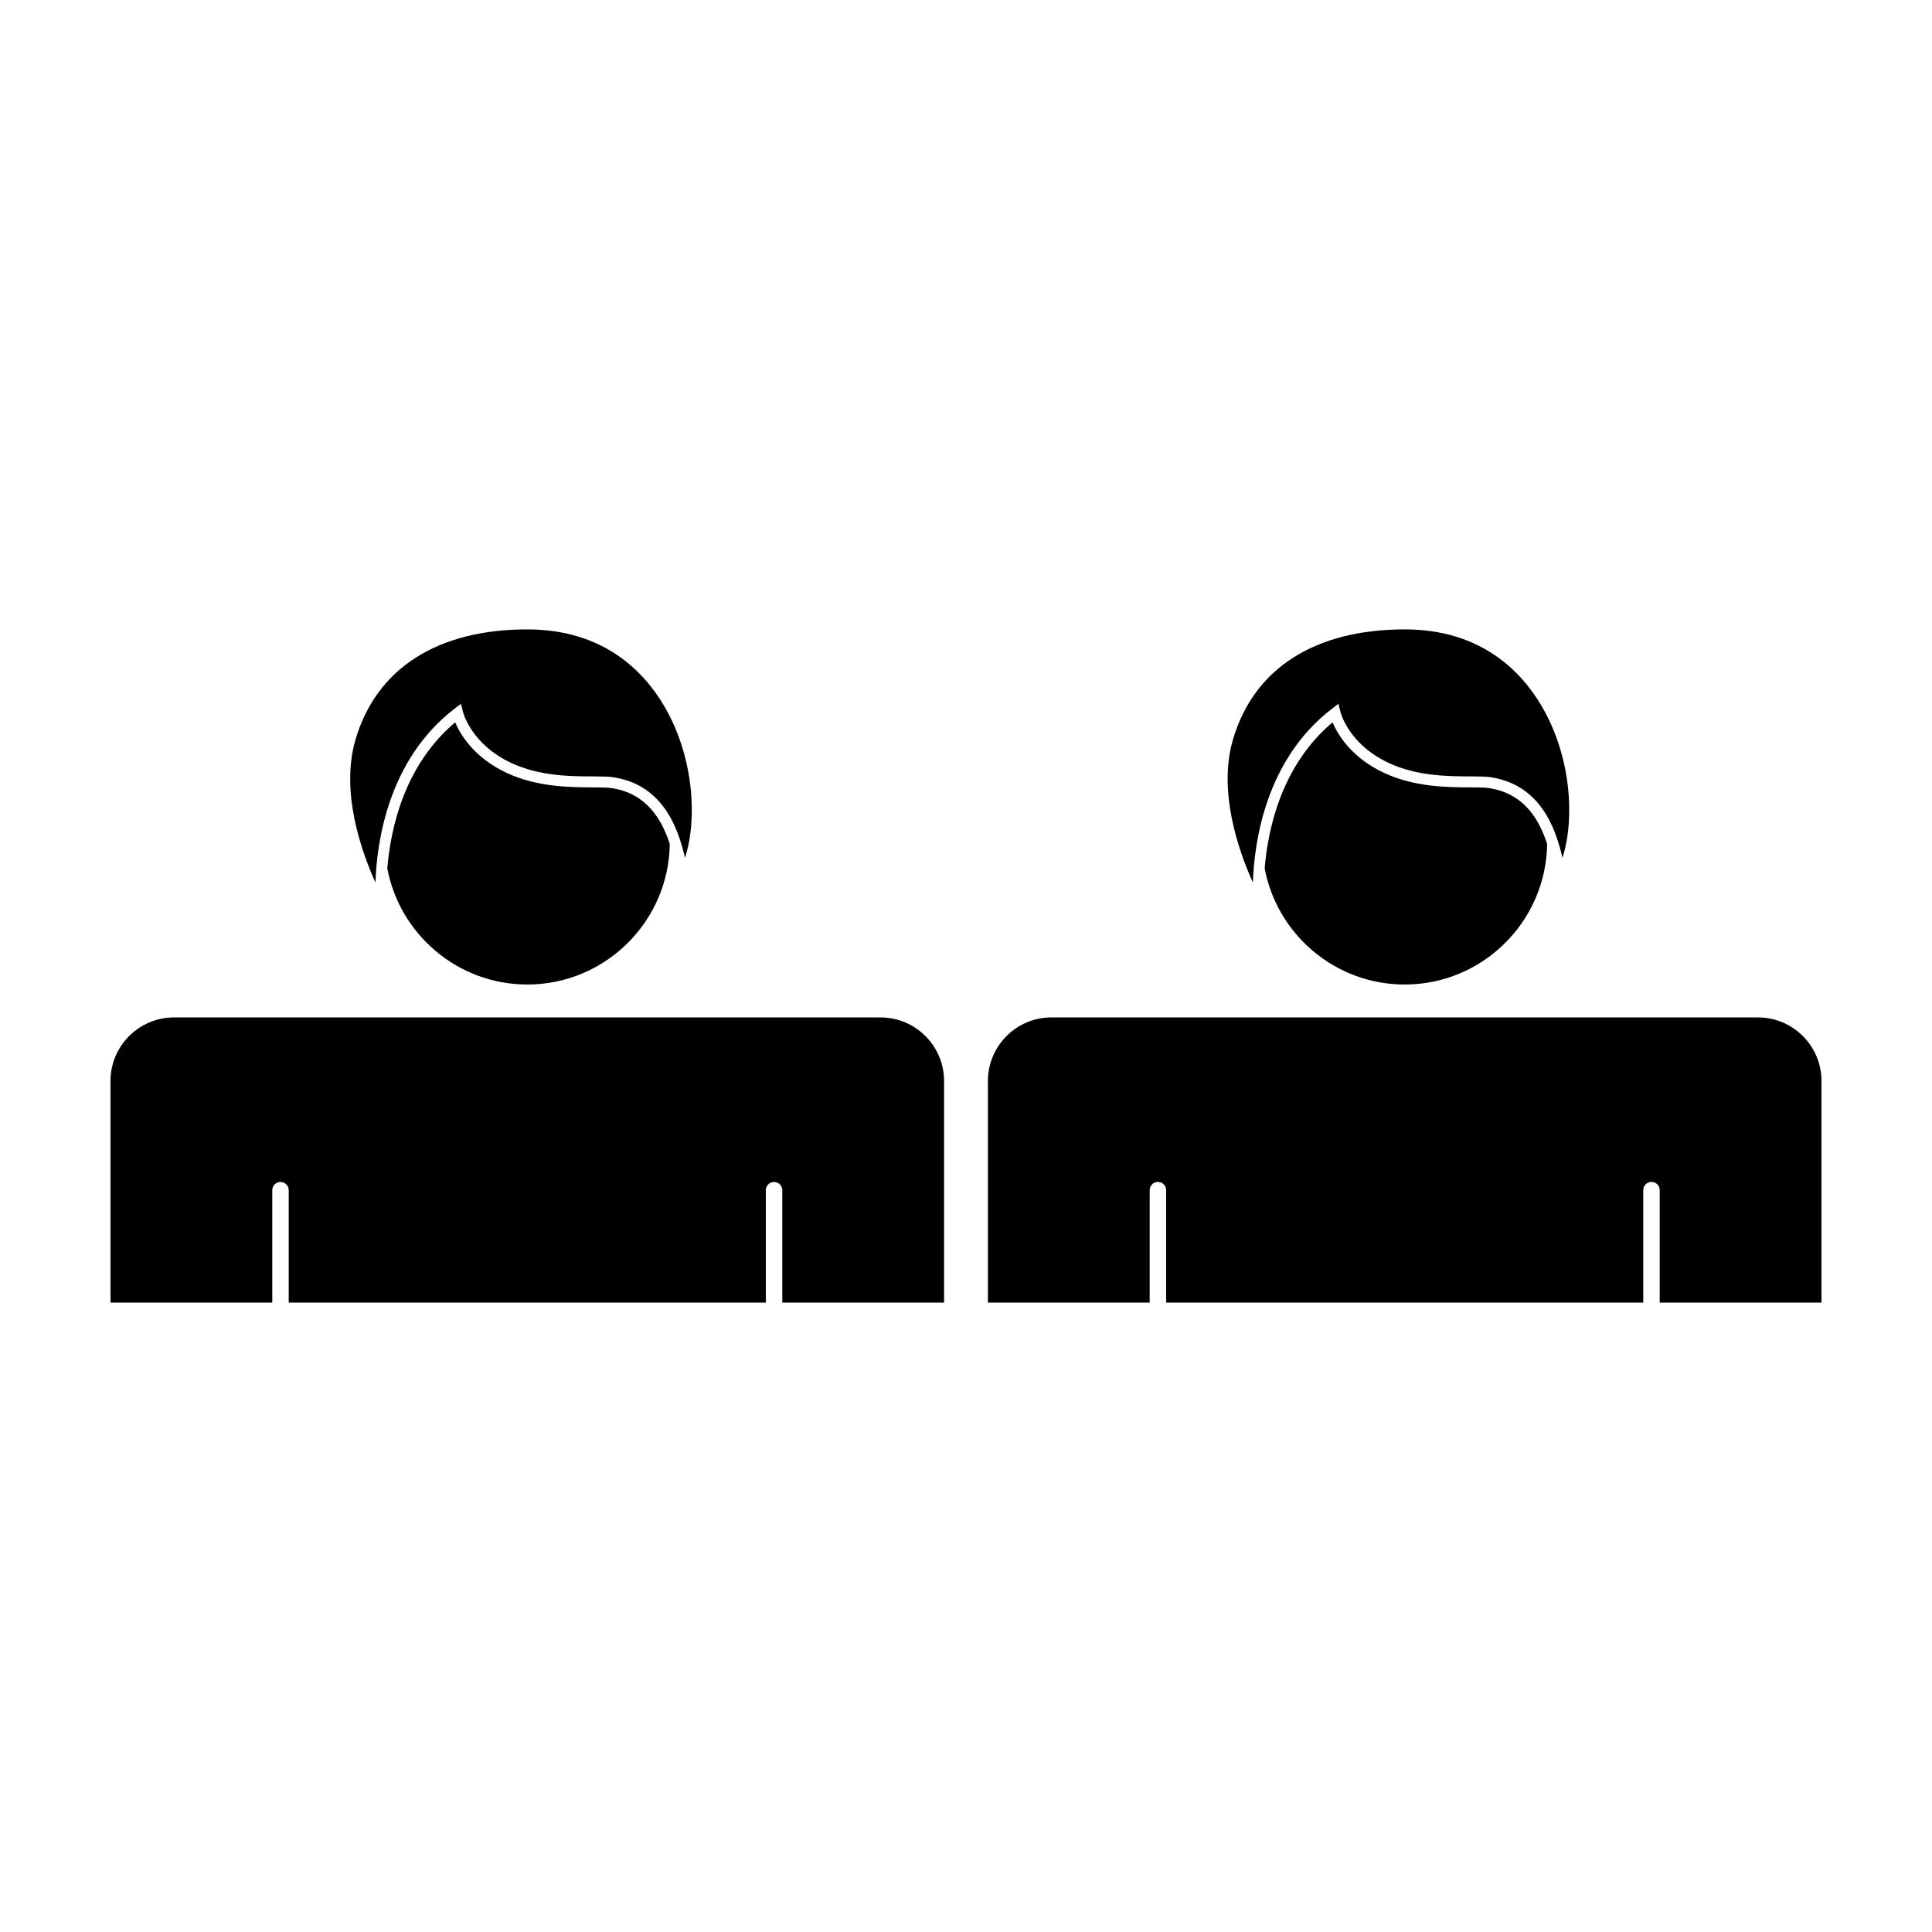 <?xml version="1.0" encoding="UTF-8"?>
<!-- Uploaded to: SVG Repo, www.svgrepo.com, Generator: SVG Repo Mixer Tools -->
<svg fill="#000000" width="800px" height="800px" version="1.1" viewBox="144 144 512 512" xmlns="http://www.w3.org/2000/svg">
 <g>
  <path d="m377.35 413.63h-187.23c-9.285 0-16.836 7.555-16.836 16.836v58.734h42.871v-29.793c0-1.203 0.98-2.18 2.18-2.18 1.199 0 2.18 0.977 2.18 2.18v29.793h126.44v-29.793c0-1.203 0.98-2.18 2.18-2.18 1.199 0 2.18 0.977 2.18 2.18v29.793h42.871v-58.734c0-9.281-7.551-16.836-16.832-16.836z"/>
  <path d="m306.12 352.86c-1.156-0.18-2.969-0.188-5.066-0.195-5.852-0.023-14.699-0.059-22.777-3.836-8.664-4.051-12.293-10.203-13.66-13.398-13.484 11.379-17.105 28.129-17.98 38.703 3.301 17.492 18.672 30.773 37.105 30.773 20.645 0 37.449-16.648 37.758-37.219-2.16-6.68-6.203-13.402-15.379-14.828z"/>
  <path d="m243.5 377.88c0.355-10.773 3.379-32.535 20.902-46.016l1.762-1.355 0.535 2.164c0.09 0.348 2.238 8.586 12.801 13.523 7.5 3.508 15.625 3.539 21.559 3.562 2.305 0.012 4.129 0.016 5.5 0.23 12.91 2.004 17.055 12.988 18.973 21.34 3.328-10.211 2.359-26.773-5.481-40.164-5.438-9.289-16.152-20.367-36.316-20.367-23.832 0-39.996 10.367-45.52 29.191-4.059 13.832 1.57 29.676 5.285 37.891z"/>
  <path d="m626.71 430.46c0-9.281-7.555-16.836-16.836-16.836h-187.23c-9.281 0-16.836 7.555-16.836 16.836v58.734h42.871v-29.793c0-1.203 0.977-2.18 2.18-2.18s2.18 0.977 2.18 2.18v29.793h126.44v-29.793c0-1.203 0.977-2.18 2.18-2.18s2.18 0.977 2.18 2.18v29.793h42.871z"/>
  <path d="m538.64 352.86c-1.156-0.18-2.969-0.188-5.07-0.195-5.852-0.023-14.699-0.059-22.777-3.836-8.668-4.051-12.297-10.203-13.664-13.398-13.484 11.379-17.105 28.133-17.98 38.707 3.301 17.492 18.672 30.77 37.105 30.77 20.645 0 37.449-16.648 37.758-37.223-2.152-6.676-6.199-13.402-15.371-14.824z"/>
  <path d="m476.03 377.87c0.359-10.773 3.383-32.527 20.902-46.008l1.762-1.355 0.539 2.16c0.086 0.348 2.238 8.59 12.797 13.523 7.5 3.508 15.629 3.539 21.562 3.562 2.309 0.012 4.133 0.016 5.5 0.23 12.902 2 17.047 12.988 18.973 21.344 3.32-10.215 2.356-26.781-5.488-40.172-5.438-9.289-16.152-20.359-36.309-20.359-23.836 0-40 10.367-45.52 29.191-4.059 13.816 1.566 29.668 5.281 37.883z"/>
 </g>
</svg>